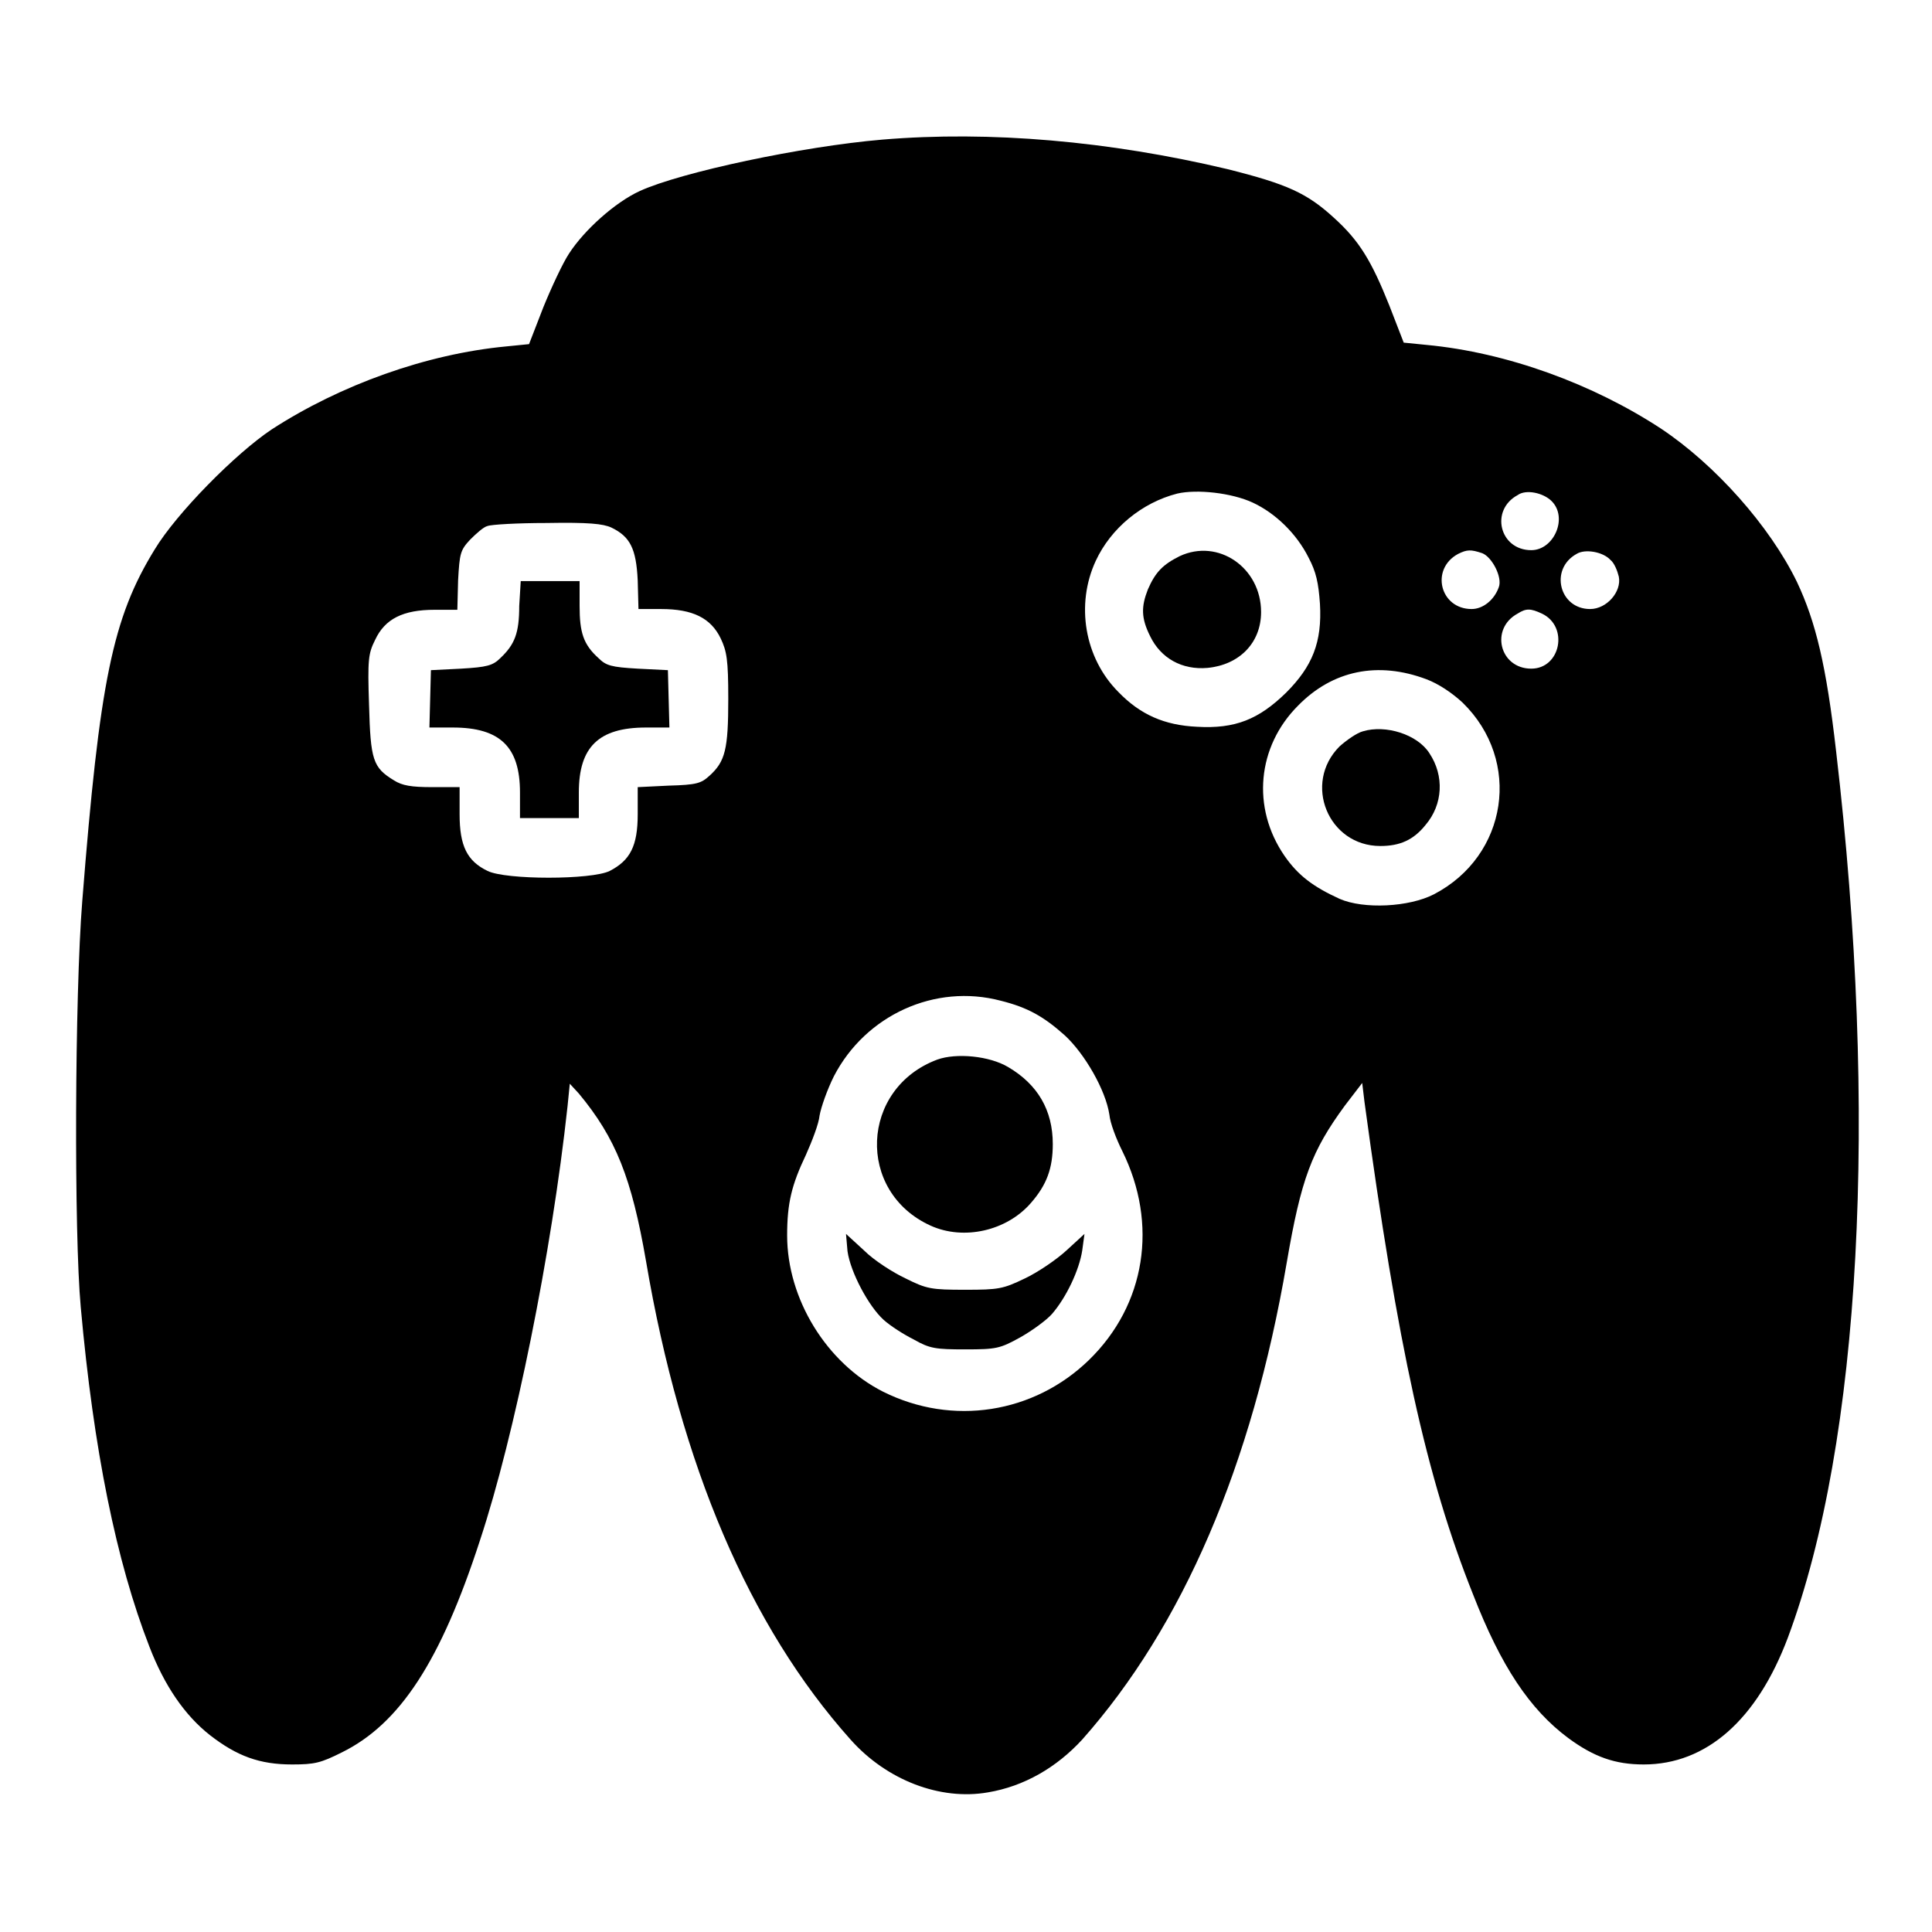 <?xml version="1.0" encoding="utf-8"?>
<!-- Svg Vector Icons : http://www.onlinewebfonts.com/icon -->
<!DOCTYPE svg PUBLIC "-//W3C//DTD SVG 1.1//EN" "http://www.w3.org/Graphics/SVG/1.1/DTD/svg11.dtd">
<svg version="1.1" xmlns="http://www.w3.org/2000/svg" xmlns:xlink="http://www.w3.org/1999/xlink" x="0px" y="0px" viewBox="0 0 256 256" enable-background="new 0 0 256 256" xml:space="preserve">
<g><g><g><path fill="#000000" d="M116.9,18.5c-10.6,0.9-26.6,4.3-32.1,6.8c-3.3,1.5-7.4,5.2-9.4,8.3c-0.8,1.2-2.3,4.4-3.4,7.1l-1.9,4.9l-3,0.3C56.5,46.9,45.1,51,36,56.9c-4.8,3.2-12.6,11.1-15.5,15.9c-5.6,9.1-7.3,17.5-9.6,46.6c-1,12.5-1.1,44.1-0.2,53.8c1.7,18.9,4.7,33.7,9.1,45c2,5.2,4.7,9.1,8,11.7c3.6,2.8,6.6,3.9,10.9,3.9c3,0,3.8-0.2,6.6-1.6c7.7-3.8,13.1-12.1,18.3-28.1c4.6-13.9,9.5-38.1,11.6-57.5l0.3-3l1.2,1.3c4.9,5.9,7,11.2,8.9,22.2c4.6,27.1,13.7,48.4,27.1,63.4c4.8,5.4,11.9,8.1,18.2,7c4.8-0.8,9.1-3.3,12.5-7c13.3-15,22.5-36.3,27.1-63.2c1.9-11.1,3.3-14.8,7.7-20.8l2.3-3l0.3,2.5c4.4,32.4,8.2,49.8,14.4,65.3c3.7,9.5,7.5,15.2,12.6,19c3.4,2.5,6.2,3.5,10,3.5c8.3,0,15-5.9,19.1-16.8c9.7-26,12-69.5,6.4-117.4c-1.3-11.4-2.7-17.2-5.2-22.5c-3.6-7.4-10.8-15.5-18-20.3c-9-5.9-20.4-10.1-31.1-11.1l-3-0.3l-1.9-4.9c-2.4-6-4-8.6-7.3-11.6c-3.6-3.3-6.2-4.5-14.2-6.5C147,18.7,131.2,17.3,116.9,18.5z M166,66.6c3,1.4,5.8,4.1,7.4,7.3c1,1.9,1.3,3.3,1.5,6.1c0.3,5.1-1,8.3-4.5,11.8c-3.6,3.5-6.7,4.8-11.8,4.5c-4.3-0.2-7.5-1.6-10.4-4.6c-4.5-4.5-5.7-11.6-3-17.4c2-4.3,6.1-7.7,10.8-8.9C158.6,64.8,163.2,65.3,166,66.6z M205.6,66.4c2.2,2.2,0.3,6.5-2.7,6.5c-4.2,0-5.5-5.3-1.8-7.3C202.2,64.8,204.5,65.3,205.6,66.4z M81,69.9c2.5,1.2,3.3,2.8,3.5,7l0.1,3.8h3c4.2,0,6.6,1.2,7.9,3.9c0.8,1.7,1,2.8,1,8c0,6.7-0.4,8.3-2.5,10.2c-1.1,1-1.7,1.2-5.4,1.3l-4.1,0.2v3.6c0,4.2-1,6.1-3.7,7.5c-2.4,1.2-13.8,1.2-16.2,0c-2.7-1.3-3.7-3.3-3.7-7.5v-3.6h-3.6c-2.8,0-4-0.2-5.1-0.9c-2.8-1.7-3.1-2.7-3.3-10c-0.2-6-0.1-6.8,0.8-8.6c1.3-2.8,3.7-4,7.9-4h3l0.1-3.9c0.2-3.6,0.3-4,1.6-5.4c0.8-0.8,1.8-1.7,2.3-1.8c0.5-0.2,4-0.4,7.8-0.4C78,69.2,79.9,69.4,81,69.9z M196.4,73.3c1.3,0.5,2.7,3.2,2.2,4.5c-0.6,1.7-2.1,2.9-3.6,2.9c-4.2,0-5.5-5.3-1.8-7.3C194.4,72.8,194.9,72.8,196.4,73.3z M213.4,74.2c0.5,0.4,0.9,1.4,1.1,2.2c0.4,2-1.6,4.3-3.8,4.3c-4.1,0-5.4-5.3-1.8-7.3C210,72.7,212.4,73.1,213.4,74.2z M204.3,81.3c3.6,1.7,2.5,7.3-1.4,7.3c-4.2,0-5.5-5.3-1.8-7.3C202.2,80.6,202.8,80.6,204.3,81.3z M189,90c1.6,0.6,3.4,1.8,4.8,3.1c7.9,7.7,6,20.3-3.8,25.4c-3.3,1.7-9.3,2-12.5,0.6c-3.5-1.6-5.5-3.1-7.3-5.7c-4.4-6.4-3.6-14.5,1.8-19.9C176.6,88.8,182.6,87.6,189,90z M132.6,132.6c3.6,0.9,5.7,2.1,8.5,4.6c2.6,2.4,5.4,7.2,5.9,10.5c0.1,1.1,0.9,3.2,1.7,4.8c4.8,9.7,3.1,20.4-4.4,27.7c-7.3,7.1-18.1,8.8-27.3,4.2c-7.5-3.8-12.7-12.3-12.7-20.7c0-4.3,0.6-6.7,2.5-10.7c0.8-1.8,1.7-4.1,1.8-5.2c0.2-1.1,1-3.4,1.9-5.2C114.7,134.5,123.9,130.3,132.6,132.6z"/><path fill="#000000" d="M156.3,73.7c-2.2,1.1-3.2,2.1-4.2,4.4c-0.9,2.3-0.9,3.8,0.3,6.2c1.4,2.9,4.2,4.5,7.6,4.2c4.2-0.4,7.1-3.3,7.1-7.4C167.1,75.2,161.4,71.3,156.3,73.7z"/><path fill="#000000" d="M68.8,80.3c0,3.6-0.6,5.1-2.5,6.9c-1,1-1.8,1.2-5.2,1.4l-4,0.2l-0.1,3.8l-0.1,3.8h3.1c6.3,0,8.9,2.6,8.9,8.6v3.4h3.9h3.9V105c0-6,2.6-8.6,8.9-8.6h3.1l-0.1-3.8l-0.1-3.8l-4-0.2c-3.5-0.2-4.2-0.4-5.2-1.4c-2-1.8-2.5-3.4-2.5-6.9V77h-3.9h-3.9L68.8,80.3L68.8,80.3z"/><path fill="#000000" d="M180.6,96.9c-0.8,0.2-2.2,1.2-3.1,2c-4.9,4.9-1.5,13.2,5.4,13.2c2.6,0,4.4-0.8,6-2.8c2.3-2.7,2.5-6.5,0.5-9.5C187.8,97.3,183.6,96,180.6,96.9z"/><path fill="#000000" d="M124.2,140.4c-10.2,3.8-10.8,17.5-0.9,22c4.4,2,10.1,0.7,13.3-3c2.1-2.4,2.9-4.6,2.9-7.8c0-4.5-2-7.9-5.9-10.2C131.1,139.9,126.7,139.5,124.2,140.4z"/><path fill="#000000" d="M112.3,165.8c0.4,2.8,2.8,7.3,4.8,9.1c0.9,0.8,2.6,1.9,4,2.6c2.1,1.2,2.9,1.3,6.8,1.3c4.1,0,4.6-0.1,7.3-1.6c1.6-0.9,3.5-2.3,4.2-3.1c1.9-2.2,3.6-5.8,4-8.4l0.3-2.2l-2.4,2.2c-1.3,1.2-3.8,2.9-5.5,3.7c-2.9,1.4-3.5,1.5-7.9,1.5c-4.5,0-5.1-0.1-7.9-1.5c-1.7-0.8-4.2-2.4-5.5-3.7l-2.4-2.2L112.3,165.8z"/></g></g></g>
</svg>
